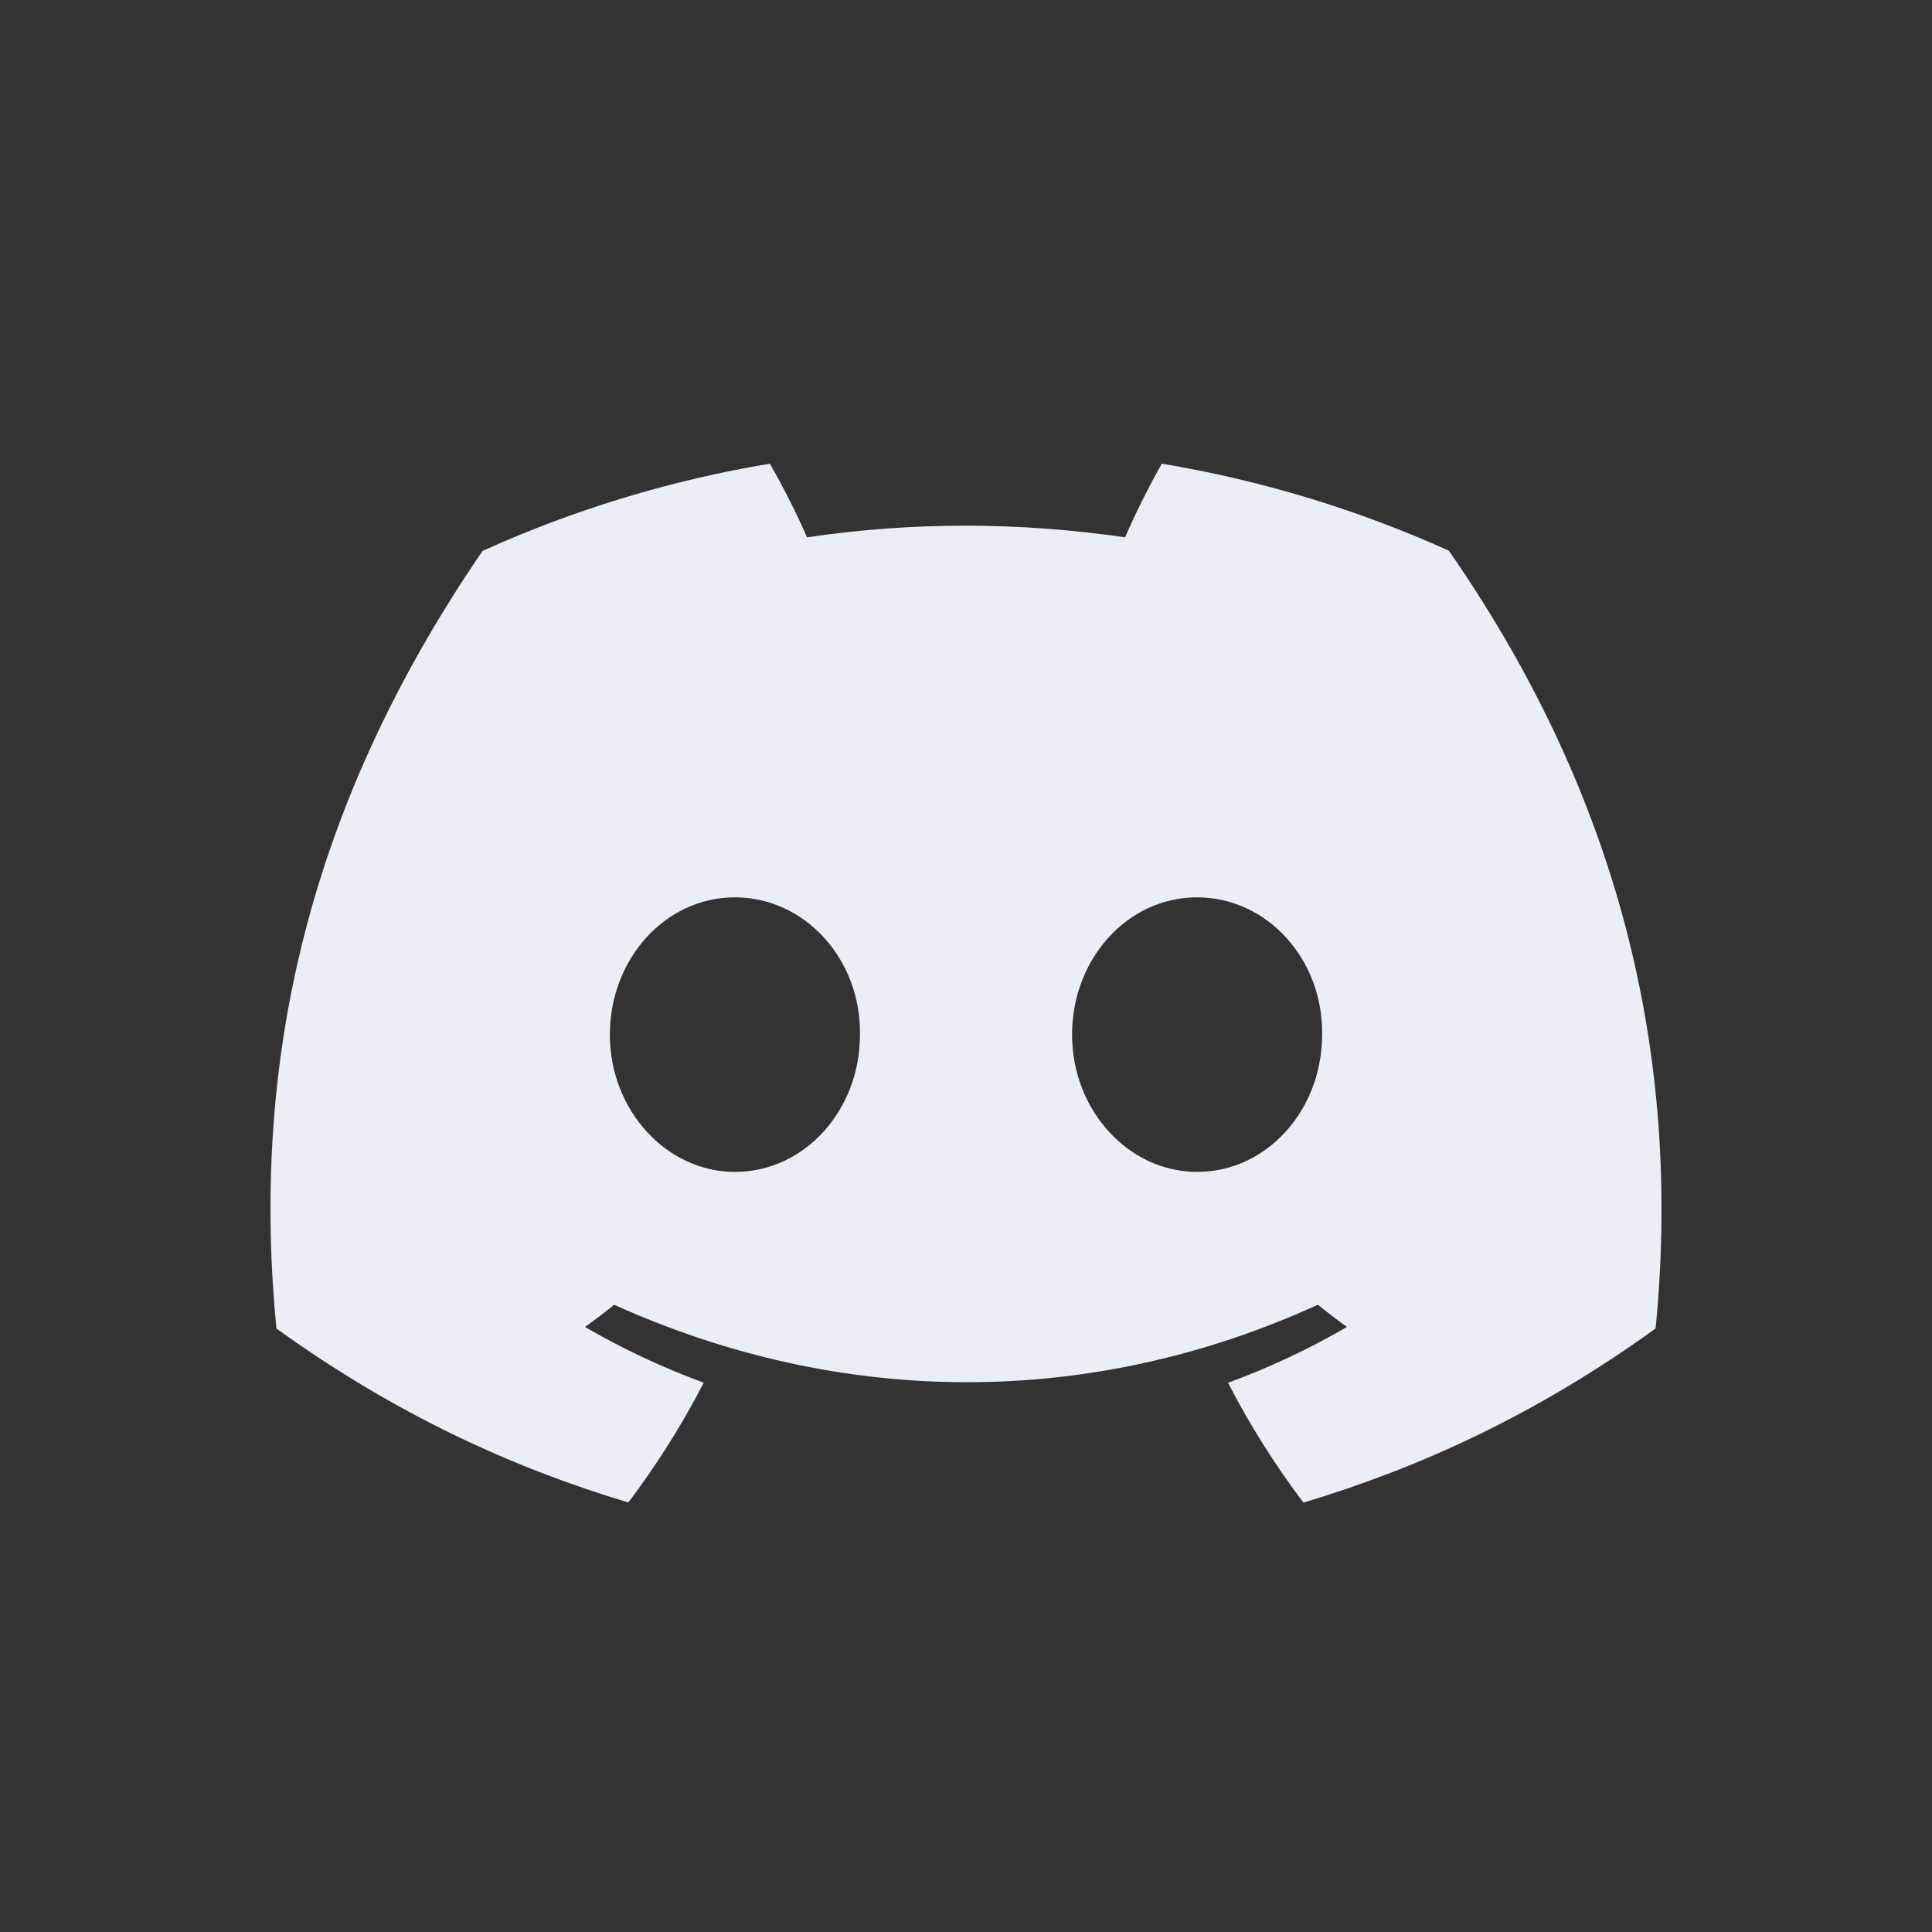 <?xml version="1.0" encoding="UTF-8" standalone="no"?><svg width='35' height='35' viewBox='0 0 35 35' fill='none' xmlns='http://www.w3.org/2000/svg'>
<rect x="0" y="0" width="35" height="35" fill="#333333" stroke="none"/>
<path d='M26.247 9.976C24.594 9.23 22.846 8.7 21.048 8.4C20.824 8.791 20.562 9.316 20.382 9.734C18.443 9.453 16.523 9.453 14.62 9.734C14.44 9.316 14.172 8.791 13.946 8.4C12.146 8.7 10.396 9.232 8.743 9.98C5.453 14.777 4.561 19.455 5.007 24.067C7.189 25.639 9.304 26.594 11.383 27.219C11.9 26.534 12.357 25.808 12.749 25.049C12.002 24.775 11.283 24.437 10.598 24.039C10.778 23.91 10.954 23.776 11.126 23.637C15.272 25.508 19.777 25.508 23.874 23.637C24.046 23.775 24.222 23.91 24.401 24.039C23.716 24.438 22.995 24.776 22.247 25.051C22.641 25.813 23.097 26.539 23.613 27.221C25.694 26.596 27.811 25.641 29.993 24.067C30.516 18.721 29.099 14.086 26.247 9.976V9.976ZM13.314 21.23C12.069 21.23 11.048 20.109 11.048 18.744C11.048 17.379 12.047 16.256 13.314 16.256C14.58 16.256 15.601 17.377 15.579 18.744C15.581 20.109 14.58 21.23 13.314 21.23ZM21.686 21.23C20.441 21.23 19.421 20.109 19.421 18.744C19.421 17.379 20.419 16.256 21.686 16.256C22.953 16.256 23.973 17.377 23.951 18.744C23.951 20.109 22.953 21.23 21.686 21.23V21.23Z' fill='#EAEFF6'/>
</svg>
